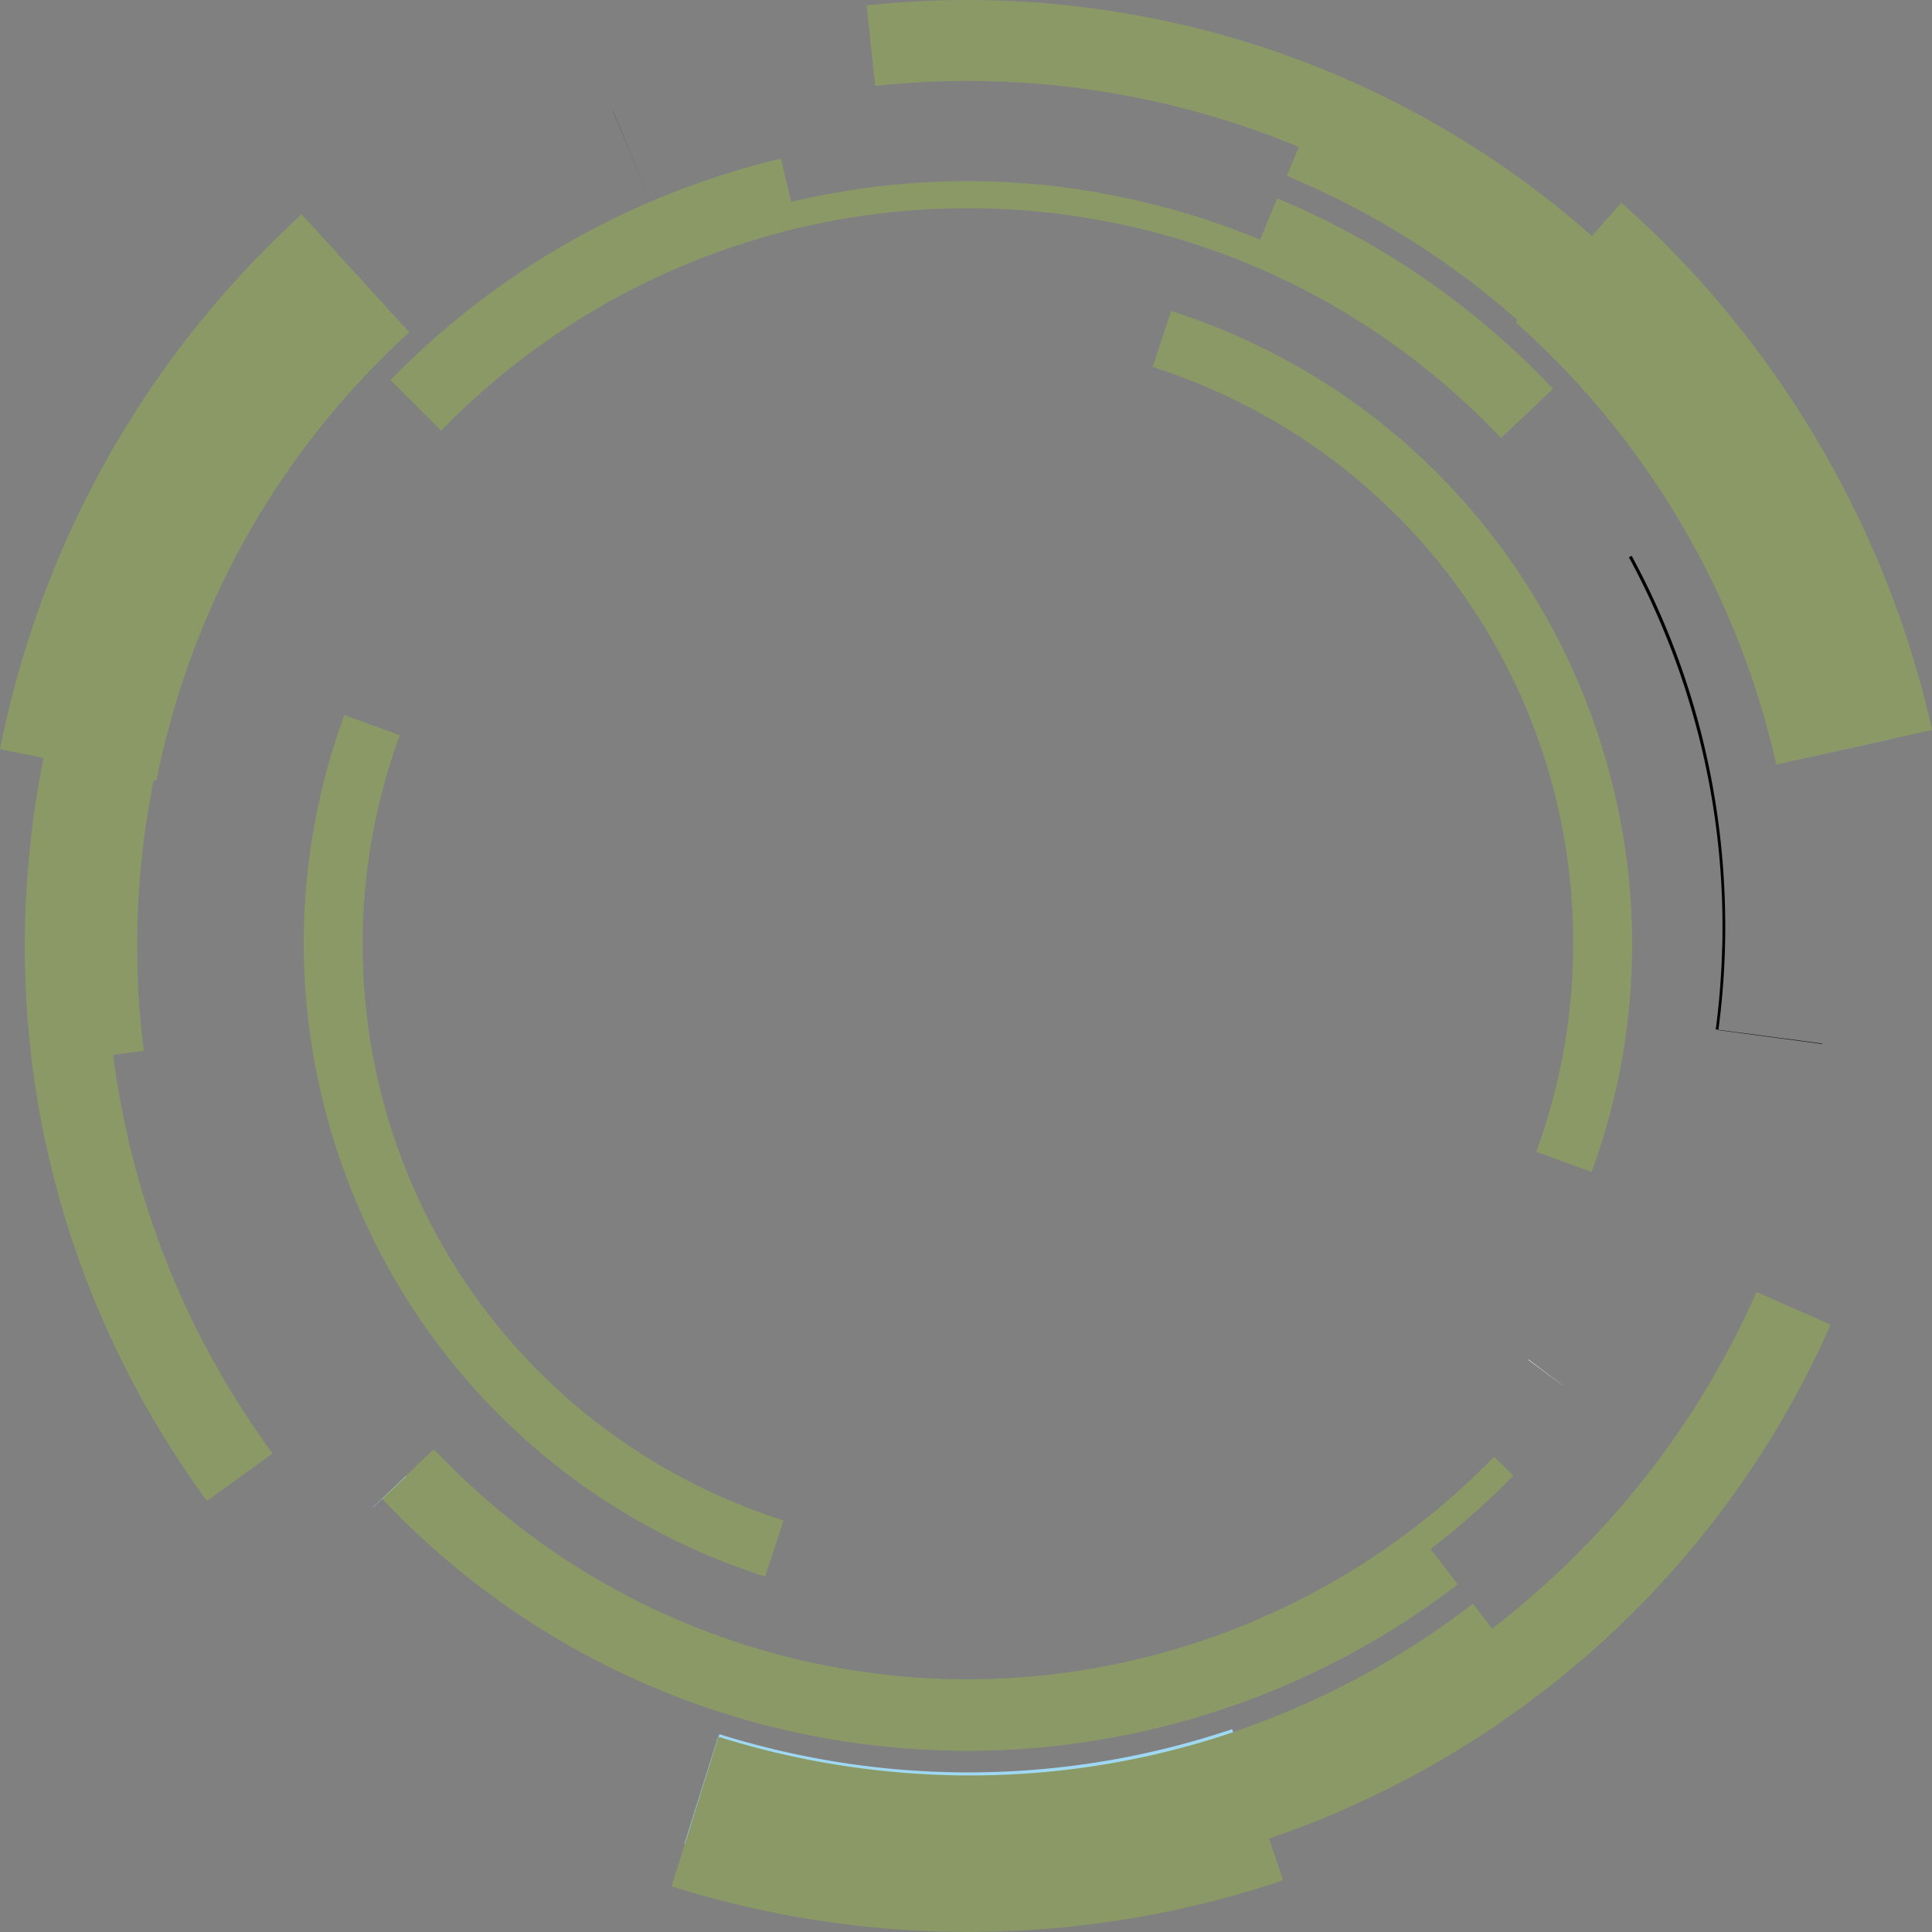 <svg width="75" height="75" fill="none" xmlns="http://www.w3.org/2000/svg"><rect width="100%" height="100%" fill="#808080" stroke="none"/><path d="M63.358 36.815c.038-5.374-1.663-10.76-4.791-15.158-3.235-4.551-7.765-7.867-13.103-9.587l-.36 1.087-.354 1.087.021.008c9.826 3.166 16.373 12.227 16.3 22.545a23.452 23.452 0 01-1.435 7.915l2.15.783a25.764 25.764 0 001.573-8.68zM15.215 29.43c.094-.295.197-.59.303-.89l-2.15-.782a25.763 25.763 0 00-1.577 8.697c-.038 5.373 1.663 10.76 4.791 15.157 3.236 4.552 7.766 7.867 13.108 9.587h.013l.714-2.173-.039-.013c-9.825-3.166-16.373-12.227-16.3-22.545a23.455 23.455 0 011.137-7.042v.005z" fill="#BDFF00" fill-opacity=".2"/><path d="M57.867 58.153c.3-.282.594-.578.88-.873L58 56.553l-.022.021a28.526 28.526 0 01-25.335 8.189 28.361 28.361 0 01-15-7.692c-.27-.266-.539-.54-.804-.813l-.756.718.008.01-1.265 1.188c.287.3.581.6.872.886A31.133 31.133 0 0032.16 67.5a31.31 31.31 0 0024.43-5.993l-1.052-1.373a29.192 29.192 0 002.325-1.985l.004.004zM42.66 7.478a29.496 29.496 0 00-11.945.36l-.398-1.682a31.304 31.304 0 00-15.159 8.6l1.966 1.963.021-.022A28.515 28.515 0 0142.48 8.51c5.676.988 10.86 3.65 15.001 7.692.27.261.534.53.79.804l2.018-1.912a31.195 31.195 0 00-10.706-7.392l-.666 1.604a29.387 29.387 0 00-6.257-1.818v-.009z" fill="#BDFF00" fill-opacity=".2"/><path d="M73.316 28.715v-.004l-4.017.894 4.017-.89zM27.878 67.414l-1.308 4.163s.013 0 .017.004l1.304-4.163h-.013v-.004zM15.766 57.29l-1.278 1.21.005.008 1.286-1.21-.013-.009zm32.104 9.95l-.038-.115A32.086 32.086 0 0131.19 68.16a32.538 32.538 0 01-3.261-.838l-.034.102c1.354.424 2.748.766 4.15 1.01 5.397.941 10.8.513 15.83-1.19l-.005-.004z" fill="#9ED8F5"/><path d="M49.811 72.992l-.547-1.62a36.786 36.786 0 009.902-5.16 36.62 36.62 0 0011.898-14.79l-2.876-1.266a33.535 33.535 0 01-7.637 10.824 35.392 35.392 0 01-2.628 2.246l-.744-.971c-.192.15-.385.295-.581.44a32.369 32.369 0 01-8.727 4.544c-5.026 1.702-10.433 2.13-15.83 1.189a32.054 32.054 0 01-4.15-1.01l-1.304 4.163-.517 1.647a38.577 38.577 0 004.95 1.202 38.265 38.265 0 0018.791-1.438zM10.582 56.423a33.238 33.238 0 01-6.189-15.474l1.189-.154a32.476 32.476 0 01.384-10.507l.107.021.013-.072c1.363-6.73 4.752-12.723 9.8-17.34L11.71 8.32C5.684 13.826 1.641 20.98.013 29.01L0 29.082l1.692.342c-.06.304-.12.612-.175.92-1.718 9.89.59 19.798 6.496 27.892l.022.03 2.543-1.84.004-.003zm58.717-26.82l4.017-.894L75 28.337C73.256 20.478 68.974 13.21 62.94 7.87l-1.142 1.292A36.42 36.42 0 0043.857.547 36.665 36.665 0 0033.643.209l.333 3.127a33.399 33.399 0 019.364.308 33.354 33.354 0 017.081 2.062l-.465 1.125a32.012 32.012 0 018.957 5.6l-.072.086a32.487 32.487 0 0110.116 17.167l.346-.077-.004-.004z" fill="#BDFF00" fill-opacity=".2"/><path d="M23.795 4.297h-.004l1.466 3.56-1.462-3.56zm42.91 35.693l4.039.538v-.017l-4.039-.534v.012z" fill="#000"/><path d="M59.324 52.786l1.325.984v-.004l-1.316-.993-.009.013z" fill="#fff"/><path d="M63.337 21.578l-.103.056a30.105 30.105 0 013.633 14.331c0 .282 0 .57-.013.851a30.779 30.779 0 01-.248 3.145l.103.013c.175-1.318.265-2.657.265-3.987 0-5.13-1.26-10.045-3.633-14.409h-.004z" fill="#000"/></svg>
